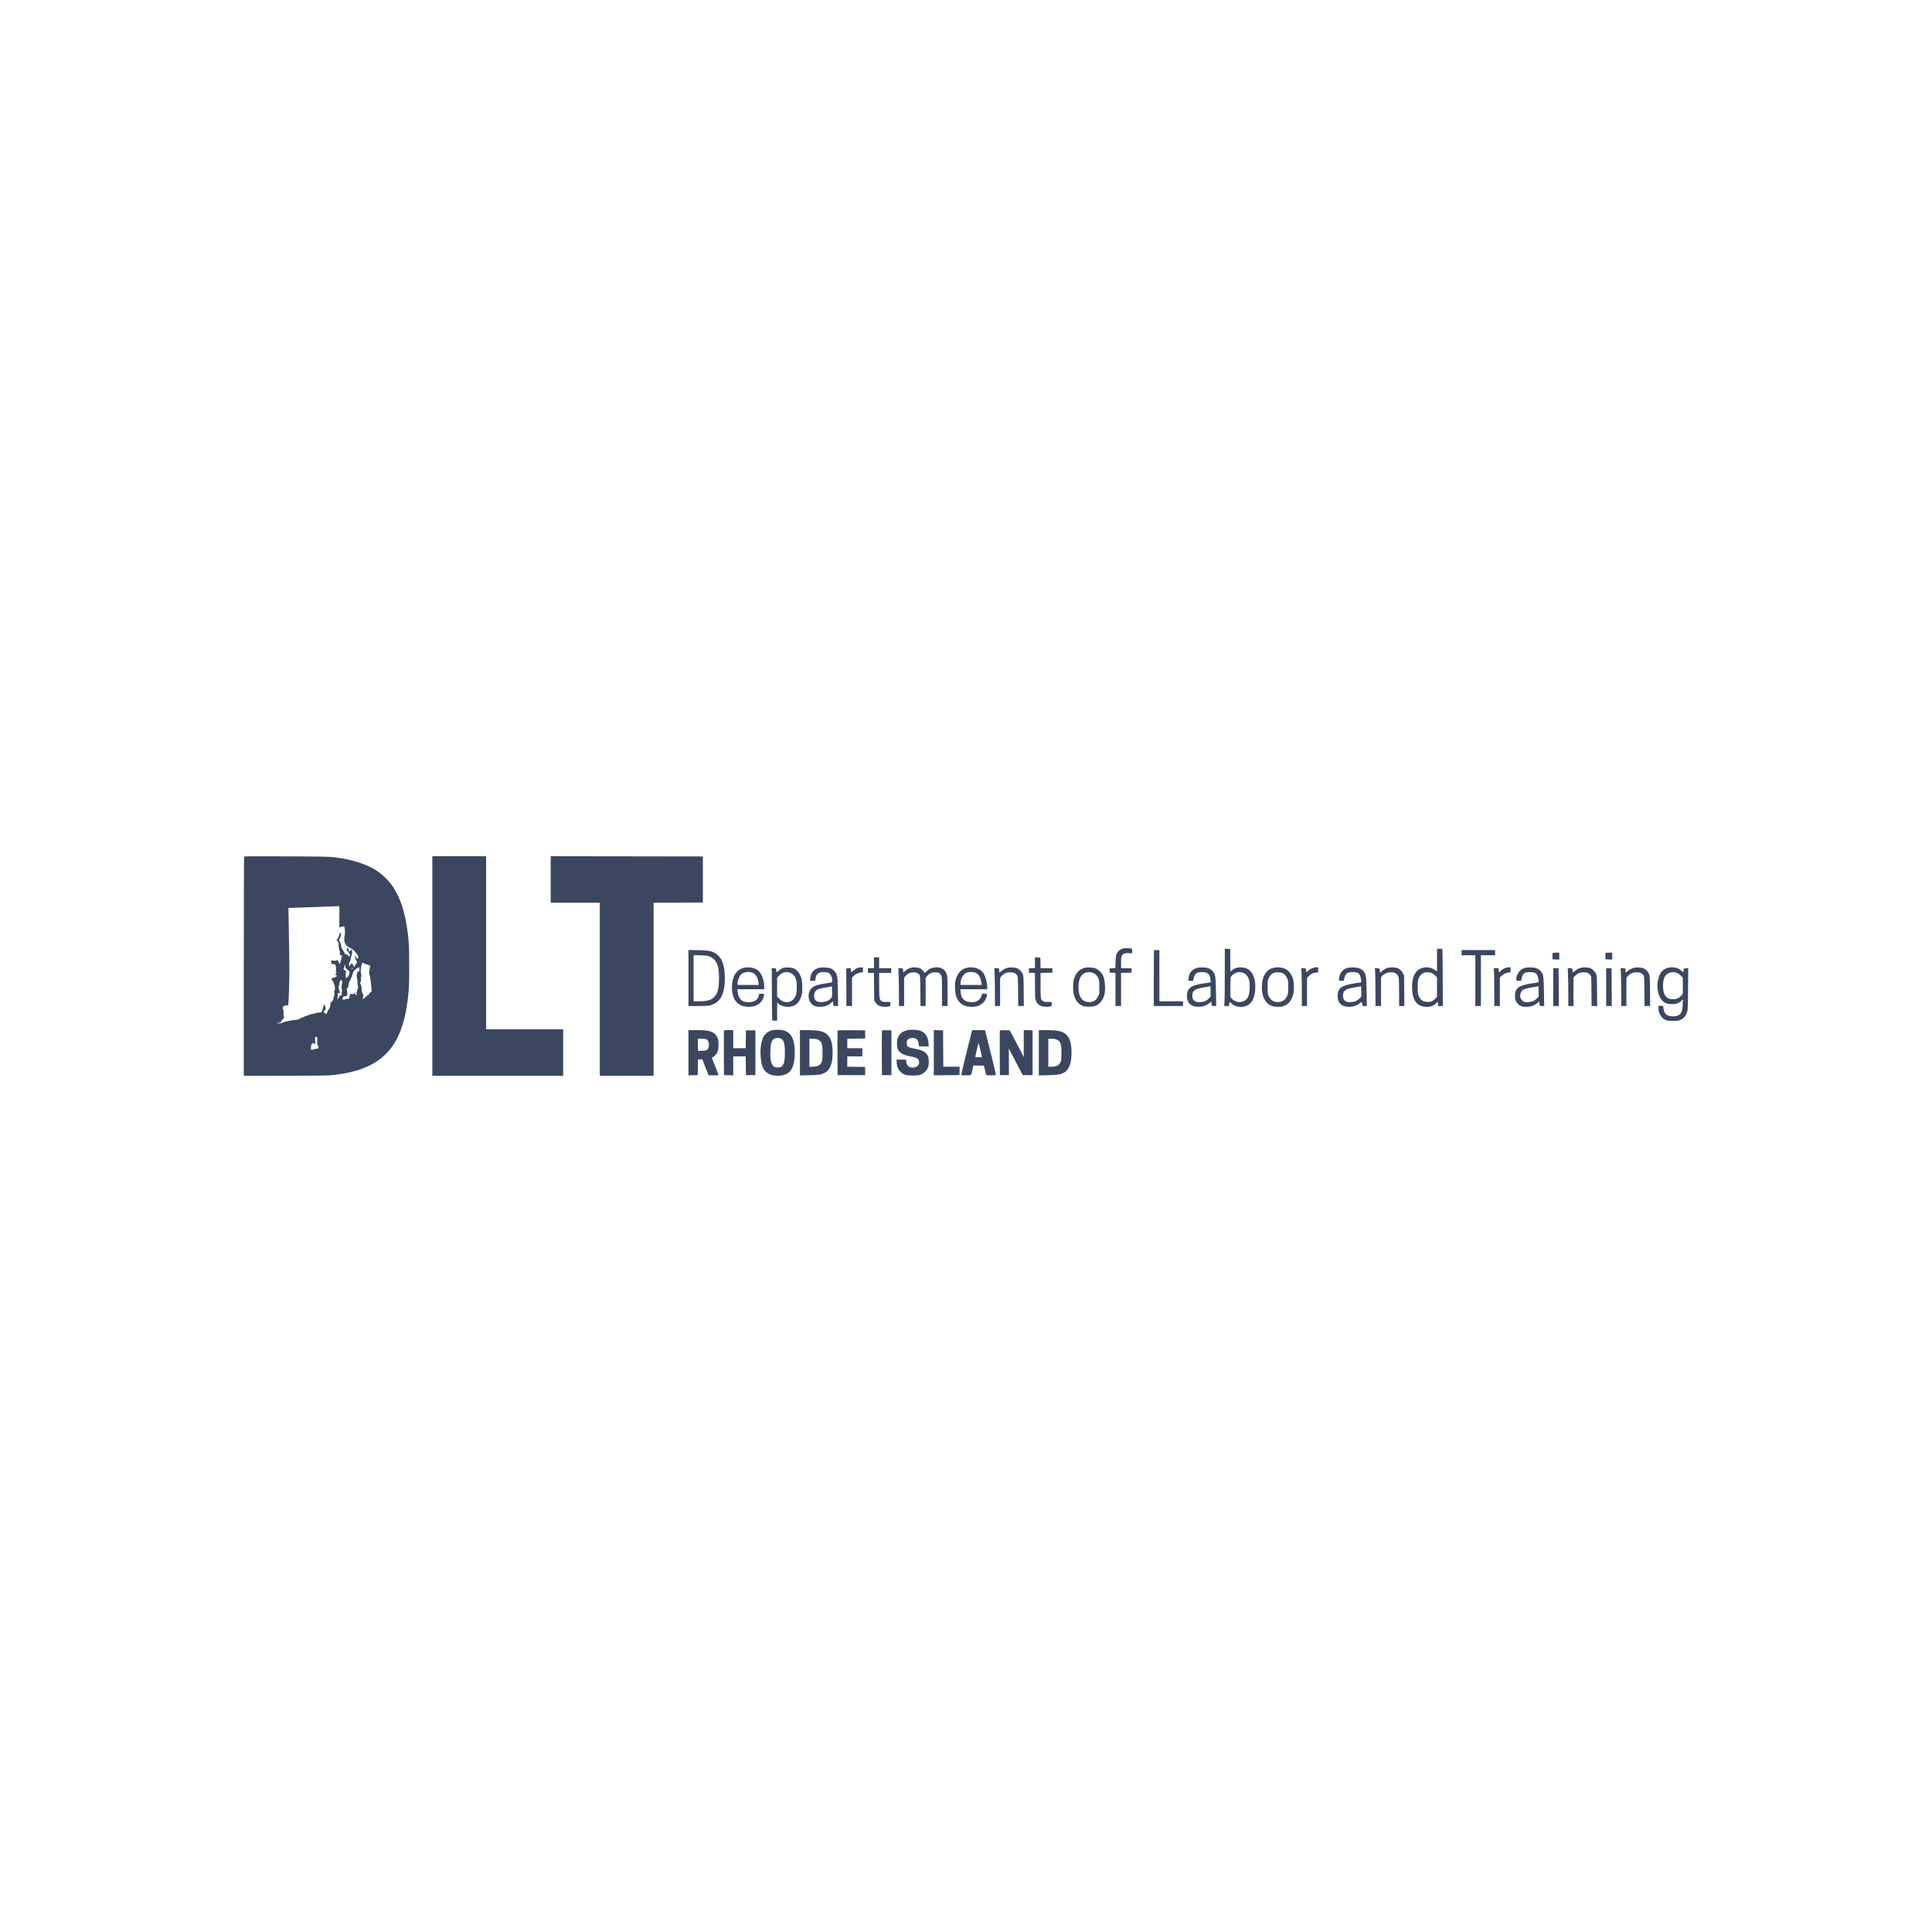 <svg width="176" height="176" viewBox="0 0 176 176" fill="none" xmlns="http://www.w3.org/2000/svg">
<rect width="176" height="176" fill="white"/>
<path fill-rule="evenodd" clip-rule="evenodd" d="M22.237 78.024C22.221 78.04 22.209 82.54 22.209 88.026V97.999L25.885 97.999C27.996 97.998 29.761 97.981 30.032 97.959C32.329 97.767 33.972 97.155 35.089 96.075C36.328 94.876 36.987 93.075 37.233 90.215C37.294 89.498 37.294 86.543 37.233 85.823C37.04 83.555 36.587 81.969 35.786 80.766C35.48 80.305 34.955 79.767 34.49 79.437C33.534 78.757 32.133 78.291 30.443 78.093C29.955 78.036 29.336 78.024 26.07 78.011C23.978 78.002 22.253 78.008 22.237 78.024ZM39.384 88V97.999H45.344H51.305V95.882V93.764H47.795H44.286V85.882V78H41.835H39.384V88ZM50.168 80.118V82.235H52.403H54.638V90.117V97.999H57.089H59.54V90.118V82.236L61.785 82.226L64.03 82.216V80.118V78.02L57.099 78.01L50.168 78V80.118ZM30.914 83.514V84.48L31.002 84.455C31.051 84.442 31.154 84.421 31.232 84.407L31.372 84.384L31.403 84.633C31.443 84.955 31.442 84.99 31.386 85.294C31.332 85.591 31.353 85.781 31.467 85.998C31.532 86.123 31.619 86.195 31.9 86.356C32.195 86.525 32.284 86.6 32.444 86.818C32.634 87.075 32.662 87.149 32.615 87.271C32.578 87.37 32.496 87.343 32.443 87.215C32.416 87.151 32.379 87.098 32.36 87.098C32.294 87.098 32.327 87.276 32.423 87.431C32.545 87.63 32.546 87.713 32.424 87.827C32.37 87.877 32.326 87.953 32.326 87.995C32.326 88.134 32.263 88.118 32.194 87.962C32.115 87.784 32.016 87.731 31.944 87.829C31.917 87.866 31.894 87.922 31.894 87.951C31.894 87.982 31.872 87.999 31.845 87.99C31.763 87.963 31.764 87.761 31.847 87.649C31.89 87.591 31.933 87.466 31.944 87.37C31.954 87.274 31.993 87.116 32.03 87.019C32.094 86.852 32.095 86.579 32.031 86.516C32.017 86.502 31.973 86.53 31.934 86.578C31.894 86.627 31.845 86.666 31.824 86.666C31.769 86.666 31.732 86.551 31.759 86.465C31.788 86.374 31.667 86.316 31.616 86.396C31.552 86.498 31.58 86.582 31.737 86.764C31.824 86.864 31.894 86.951 31.894 86.958C31.894 86.965 31.869 87.031 31.837 87.103C31.805 87.177 31.779 87.205 31.778 87.166C31.776 87.067 31.635 86.941 31.526 86.941C31.459 86.941 31.425 86.913 31.408 86.846C31.395 86.794 31.345 86.701 31.296 86.64C31.158 86.466 31.069 86.286 31.091 86.227C31.118 86.157 31.01 85.849 30.926 85.756C30.865 85.689 30.868 85.669 30.969 85.459C31.04 85.311 31.073 85.186 31.064 85.097C31.048 84.929 30.987 84.92 30.939 85.078C30.839 85.402 30.781 85.529 30.732 85.529C30.647 85.529 30.67 85.67 30.777 85.796C30.851 85.884 30.869 85.941 30.852 86.027C30.826 86.153 30.897 86.602 30.945 86.618C30.961 86.623 30.968 86.699 30.96 86.785C30.942 86.977 31.001 87.058 31.164 87.061C31.277 87.063 31.279 87.066 31.198 87.099C31.128 87.127 31.11 87.165 31.11 87.285C31.11 87.368 31.084 87.47 31.052 87.512C31.021 87.554 30.994 87.636 30.994 87.696C30.993 87.755 30.977 87.804 30.958 87.804C30.896 87.804 30.834 87.697 30.858 87.632C30.874 87.591 30.857 87.559 30.81 87.542C30.77 87.527 30.724 87.496 30.708 87.473C30.688 87.445 30.667 87.449 30.643 87.486C30.616 87.528 30.555 87.535 30.388 87.515L30.169 87.489L30.169 87.617C30.17 87.801 30.217 87.855 30.35 87.828C30.525 87.792 30.584 87.867 30.611 88.16C30.626 88.313 30.619 88.435 30.596 88.458C30.571 88.484 30.579 88.514 30.619 88.548C30.675 88.594 30.672 88.609 30.593 88.693L30.505 88.787L30.592 88.81C30.642 88.823 30.679 88.863 30.679 88.904C30.679 88.957 30.62 88.994 30.453 89.046C30.329 89.084 30.216 89.132 30.201 89.153C30.186 89.174 30.225 89.255 30.286 89.332C30.46 89.552 30.589 90.149 30.477 90.218C30.448 90.237 30.441 90.328 30.456 90.492C30.474 90.686 30.467 90.742 30.422 90.759C30.384 90.774 30.367 90.833 30.372 90.944C30.377 91.086 30.36 91.121 30.234 91.229C30.104 91.34 30.09 91.37 30.097 91.529C30.103 91.677 30.078 91.746 29.941 91.956C29.851 92.095 29.777 92.251 29.777 92.303C29.777 92.406 29.777 92.406 29.591 92.293C29.436 92.198 29.433 92.164 29.567 92.057C29.664 91.979 29.668 91.962 29.642 91.749C29.6 91.417 29.511 91.46 29.408 91.862C29.364 92.035 29.31 92.189 29.288 92.205C29.265 92.221 29.177 92.234 29.09 92.235C29.004 92.235 28.822 92.271 28.685 92.314C28.548 92.356 28.401 92.391 28.358 92.391C28.258 92.391 27.308 92.77 27.229 92.841C27.195 92.872 27.025 92.906 26.836 92.922C26.441 92.954 25.901 93.071 25.726 93.163C25.596 93.23 25.215 93.267 25.251 93.209C25.263 93.191 25.316 93.176 25.37 93.176C25.498 93.176 25.62 93.109 25.62 93.04C25.62 93.009 25.682 92.926 25.759 92.854C25.89 92.731 25.895 92.717 25.852 92.594C25.827 92.522 25.817 92.387 25.83 92.293C25.845 92.18 25.833 92.073 25.794 91.979C25.761 91.901 25.744 91.807 25.756 91.77C25.79 91.66 25.998 91.559 26.13 91.588C26.228 91.609 26.247 91.6 26.263 91.522C26.274 91.472 26.304 90.855 26.33 90.151C26.376 88.916 26.371 87.924 26.3 84.108L26.274 82.706L26.624 82.703C26.816 82.701 27.749 82.668 28.698 82.629C29.647 82.591 30.534 82.557 30.669 82.554L30.914 82.549V83.514ZM102.373 86.391C102.161 86.436 102.013 86.515 101.882 86.653C101.689 86.856 101.644 87.03 101.624 87.635L101.606 88.192L101.346 88.204L101.086 88.215V88.411V88.607L101.351 88.619L101.616 88.631V90.139V91.647H101.87H102.125V90.138V88.629L102.606 88.618L103.086 88.607V88.411V88.215L102.606 88.204L102.125 88.193V87.7C102.125 87.126 102.171 86.984 102.388 86.881C102.491 86.832 102.604 86.819 102.836 86.829L103.145 86.843V86.641C103.145 86.497 103.128 86.433 103.086 86.417C102.971 86.373 102.535 86.357 102.373 86.391ZM111.576 88.678C111.576 89.916 111.564 91.09 111.55 91.287L111.525 91.647H111.746H111.968L111.971 91.519C111.972 91.449 111.986 91.36 112.001 91.322C112.025 91.262 112.049 91.274 112.183 91.41C112.385 91.618 112.673 91.725 113.028 91.725C113.839 91.725 114.291 91.174 114.348 90.117C114.386 89.395 114.249 88.852 113.941 88.509C113.718 88.261 113.495 88.156 113.134 88.129C112.765 88.101 112.476 88.181 112.252 88.373L112.087 88.514L112.076 87.483L112.066 86.451L111.821 86.439L111.576 86.427V88.678ZM130.908 87.47V88.509L130.729 88.372C130.253 88.009 129.494 88.044 129.091 88.447C128.778 88.76 128.635 89.223 128.635 89.921C128.635 91.062 129.047 91.67 129.851 91.717C130.268 91.741 130.546 91.656 130.789 91.428L130.976 91.253L131.002 91.45L131.028 91.647H131.233L131.437 91.647L131.427 89.088C131.421 87.68 131.408 86.507 131.399 86.48C131.387 86.448 131.298 86.431 131.144 86.431H130.908V87.47ZM62.716 89.093V91.647L63.588 91.646C64.209 91.646 64.52 91.63 64.667 91.591C65.519 91.364 65.918 90.778 66.012 89.615C66.088 88.679 65.952 87.784 65.665 87.333C65.529 87.12 65.285 86.894 65.072 86.785C64.744 86.618 64.498 86.581 63.588 86.559L62.716 86.539V89.093ZM105.132 86.575C105.117 86.589 105.106 87.736 105.106 89.124V91.647H106.439H107.772V91.431V91.215H106.694H105.615V88.882V86.549H105.387C105.261 86.549 105.146 86.561 105.132 86.575ZM133.143 86.784V87.019H133.77H134.398V89.333V91.647H134.653H134.908V89.333V87.019H135.555H136.202V86.784V86.549H134.672H133.143V86.784ZM141.433 86.837C141.422 86.866 141.418 87.003 141.425 87.141L141.437 87.392L141.741 87.403L142.044 87.415V87.099V86.784H141.749C141.537 86.784 141.448 86.799 141.433 86.837ZM146.257 86.837C146.245 86.866 146.242 87.003 146.248 87.141L146.26 87.392L146.564 87.403L146.868 87.415V87.099V86.784H146.572C146.36 86.784 146.271 86.799 146.257 86.837ZM64.626 87.126C64.921 87.243 65.117 87.414 65.26 87.683C65.435 88.012 65.5 88.4 65.5 89.122C65.5 90.044 65.374 90.519 65.045 90.839C64.751 91.125 64.417 91.215 63.647 91.215L63.187 91.215V89.112V87.01L63.804 87.028C64.304 87.043 64.461 87.061 64.626 87.126ZM79.617 87.706V88.196H79.342H79.068V88.411V88.627H79.341H79.614L79.625 89.875L79.636 91.123L79.754 91.314C79.921 91.584 80.16 91.701 80.576 91.718C80.75 91.725 80.94 91.713 80.999 91.69C81.096 91.653 81.107 91.629 81.107 91.461V91.274L80.757 91.274C80.463 91.274 80.389 91.261 80.296 91.192C80.109 91.053 80.092 90.936 80.09 89.735L80.087 88.627H80.636H81.185V88.411V88.196H80.636H80.087V87.706V87.215H79.852H79.617V87.706ZM94.283 87.704V88.196H94.008H93.734V88.411V88.627H94.008H94.283V89.757C94.283 90.656 94.295 90.928 94.342 91.088C94.462 91.49 94.739 91.688 95.224 91.716C95.385 91.725 95.58 91.717 95.655 91.697C95.786 91.663 95.793 91.653 95.804 91.468L95.815 91.274L95.464 91.274C95.168 91.274 95.094 91.261 95.001 91.192C94.799 91.041 94.794 91.007 94.793 89.775L94.792 88.629L95.332 88.618L95.871 88.607V88.411V88.215L95.333 88.204L94.795 88.194L94.784 87.714L94.773 87.235L94.528 87.223L94.283 87.212V87.704ZM33.188 87.776C33.264 87.81 33.405 87.859 33.502 87.884C33.599 87.909 33.688 87.945 33.7 87.964C33.72 87.996 33.702 88.169 33.635 88.566C33.617 88.672 33.629 88.757 33.672 88.84C33.709 88.912 33.758 89.203 33.794 89.568C33.874 90.362 33.875 90.339 33.747 90.4C33.688 90.428 33.634 90.489 33.627 90.535C33.62 90.585 33.568 90.639 33.497 90.668C33.432 90.695 33.351 90.758 33.319 90.808C33.263 90.893 33.032 91.04 33.032 90.991C33.032 90.979 33.051 90.902 33.076 90.82C33.115 90.691 33.11 90.651 33.036 90.51C32.99 90.421 32.952 90.301 32.951 90.243C32.949 89.951 32.902 89.679 32.851 89.659C32.78 89.632 32.78 89.491 32.852 89.435C32.893 89.403 32.9 89.35 32.879 89.235C32.861 89.135 32.869 89.033 32.9 88.956C32.928 88.888 32.94 88.823 32.927 88.81C32.871 88.754 32.846 88.435 32.879 88.198C32.92 87.904 32.986 87.678 33.025 87.7C33.039 87.708 33.113 87.743 33.188 87.776ZM31.463 88.035C31.463 88.162 31.485 88.206 31.59 88.289C31.852 88.494 31.864 88.511 31.84 88.634C31.781 88.931 31.579 89.176 31.496 89.053C31.476 89.023 31.471 88.929 31.485 88.843C31.54 88.506 31.529 88.412 31.433 88.399C31.311 88.381 31.249 88.258 31.326 88.182C31.358 88.149 31.384 88.069 31.384 88.002C31.384 87.936 31.402 87.882 31.424 87.882C31.445 87.882 31.463 87.951 31.463 88.035ZM32.737 88.417C32.727 88.464 32.677 88.511 32.624 88.525C32.542 88.545 32.526 88.578 32.502 88.78C32.486 88.924 32.492 89.042 32.518 89.091C32.542 89.135 32.561 89.305 32.561 89.468C32.561 89.632 32.582 89.799 32.608 89.841C32.647 89.903 32.637 89.962 32.549 90.175C32.468 90.371 32.452 90.453 32.482 90.508C32.504 90.549 32.51 90.613 32.495 90.65C32.472 90.711 32.466 90.709 32.439 90.636C32.391 90.507 32.266 90.457 32.189 90.534C32.144 90.579 32.112 90.586 32.083 90.557C32 90.474 31.857 90.581 31.856 90.727C31.855 90.771 31.833 90.854 31.806 90.91C31.767 90.995 31.739 91.01 31.65 90.992C31.59 90.98 31.519 90.988 31.492 91.01C31.465 91.032 31.39 91.057 31.326 91.064C31.228 91.076 31.206 91.063 31.195 90.987C31.18 90.879 31.356 90.692 31.416 90.753C31.441 90.778 31.49 90.768 31.555 90.725C31.66 90.657 31.662 90.625 31.601 90.126C31.588 90.022 31.598 89.999 31.651 90.008C31.706 90.017 31.722 89.976 31.741 89.779C31.754 89.642 31.798 89.483 31.845 89.407C31.942 89.247 32.113 88.814 32.15 88.634C32.177 88.498 32.329 88.331 32.561 88.182L32.698 88.093L32.727 88.213C32.743 88.279 32.747 88.371 32.737 88.417ZM67.732 88.171C67.056 88.353 66.678 88.988 66.678 89.941C66.678 91.13 67.265 91.77 68.305 91.716C68.709 91.695 68.987 91.593 69.235 91.375C69.409 91.222 69.575 90.898 69.588 90.685L69.598 90.529H69.384H69.17L69.12 90.7C69.001 91.114 68.722 91.294 68.203 91.293C67.701 91.291 67.476 91.162 67.306 90.777C67.261 90.677 67.214 90.487 67.2 90.356L67.175 90.117H68.396H69.618L69.617 89.872C69.615 89.298 69.396 88.71 69.081 88.433C68.767 88.156 68.197 88.046 67.732 88.171ZM71.337 88.176C71.236 88.209 71.068 88.314 70.956 88.414C70.739 88.609 70.74 88.609 70.707 88.313C70.697 88.225 70.676 88.214 70.5 88.204L70.304 88.192L70.316 90.537C70.322 91.827 70.335 92.904 70.344 92.931C70.354 92.962 70.438 92.98 70.577 92.98H70.794V92.131C70.794 91.29 70.794 91.284 70.869 91.378C71.013 91.561 71.331 91.698 71.658 91.717C72.381 91.759 72.841 91.394 73.034 90.627C73.115 90.304 73.104 89.452 73.014 89.158C72.866 88.667 72.628 88.356 72.295 88.213C72.085 88.123 71.564 88.103 71.337 88.176ZM74.626 88.157C74.13 88.283 73.843 88.639 73.806 89.176L73.794 89.353H74.029H74.264L74.289 89.149C74.344 88.702 74.589 88.528 75.123 88.555C75.34 88.566 75.446 88.591 75.527 88.65C75.691 88.769 75.813 89.038 75.813 89.279C75.813 89.515 75.902 89.476 75.068 89.61C74.422 89.714 74.166 89.805 73.943 90.01C73.535 90.387 73.577 91.211 74.021 91.532C74.236 91.688 74.442 91.736 74.813 91.717C75.179 91.698 75.478 91.58 75.725 91.356L75.882 91.214L75.909 91.43L75.936 91.647H76.143H76.35L76.336 90.833C76.307 89.124 76.3 89.016 76.208 88.775C76.11 88.518 75.869 88.279 75.63 88.2C75.435 88.136 74.816 88.11 74.626 88.157ZM78.121 88.178C78.018 88.21 77.855 88.311 77.744 88.41L77.548 88.586L77.522 88.389L77.496 88.192L77.292 88.204C77.126 88.213 77.088 88.228 77.091 88.284C77.093 88.322 77.097 89.094 77.101 89.999L77.107 91.647H77.362H77.617V90.351V89.056L77.79 88.883C77.962 88.711 78.199 88.61 78.499 88.58C78.614 88.569 78.617 88.563 78.617 88.353V88.137L78.46 88.129C78.374 88.124 78.221 88.147 78.121 88.178ZM83.009 88.155C82.784 88.211 82.608 88.305 82.467 88.446C82.389 88.524 82.316 88.588 82.304 88.588C82.293 88.588 82.283 88.539 82.283 88.48C82.282 88.231 82.251 88.196 82.037 88.196H81.84L81.865 88.872C81.879 89.244 81.891 90.021 81.891 90.597L81.891 91.647H82.126H82.362V90.353V89.059L82.506 88.899C82.712 88.671 82.919 88.575 83.205 88.574C83.474 88.574 83.659 88.653 83.763 88.812C83.825 88.907 83.834 89.058 83.844 90.282L83.856 91.647H84.089H84.323V90.359V89.073L84.464 88.907C84.669 88.668 84.873 88.574 85.194 88.573C85.498 88.572 85.63 88.642 85.744 88.865C85.805 88.985 85.812 89.141 85.812 90.323L85.813 91.647H86.067H86.322V90.377C86.322 89.679 86.304 89.013 86.282 88.897C86.165 88.273 85.623 87.987 84.92 88.177C84.707 88.235 84.623 88.284 84.452 88.449C84.338 88.56 84.244 88.639 84.244 88.625C84.244 88.611 84.172 88.517 84.085 88.418C83.965 88.282 83.874 88.221 83.725 88.177C83.514 88.114 83.208 88.105 83.009 88.155ZM87.946 88.198C87.502 88.338 87.181 88.737 87.044 89.317C86.958 89.686 86.987 90.435 87.1 90.754C87.346 91.443 87.84 91.757 88.614 91.716C88.89 91.702 89.028 91.674 89.194 91.597C89.586 91.418 89.869 91.052 89.898 90.686L89.91 90.529L89.686 90.517C89.468 90.506 89.461 90.509 89.44 90.615C89.389 90.869 89.241 91.075 89.029 91.186C88.853 91.278 88.777 91.293 88.504 91.293C87.883 91.291 87.57 90.999 87.51 90.362L87.487 90.117H88.709H89.93V89.963C89.93 89.471 89.792 88.96 89.575 88.643C89.26 88.186 88.573 87.999 87.946 88.198ZM91.77 88.169C91.561 88.228 91.275 88.388 91.169 88.505C91.064 88.621 91.028 88.608 91.028 88.454C91.028 88.224 91.001 88.196 90.782 88.196H90.584L90.61 88.813C90.624 89.153 90.636 89.929 90.636 90.539L90.636 91.647H90.871H91.106V90.361V89.076L91.228 88.929C91.416 88.701 91.697 88.576 92.029 88.573C92.336 88.57 92.507 88.642 92.651 88.836C92.731 88.942 92.734 88.994 92.745 90.296L92.756 91.647H93.012H93.268L93.256 90.264C93.245 89.034 93.236 88.865 93.173 88.725C93.083 88.526 92.895 88.329 92.695 88.225C92.501 88.124 92.029 88.096 91.77 88.169ZM98.821 88.158C98.31 88.286 97.958 88.68 97.808 89.294C97.734 89.598 97.743 90.312 97.826 90.626C97.948 91.088 98.198 91.423 98.55 91.596C98.753 91.695 98.811 91.705 99.204 91.705C99.729 91.705 99.946 91.625 100.225 91.327C100.57 90.959 100.698 90.505 100.664 89.773C100.639 89.247 100.545 88.916 100.345 88.655C100.187 88.448 99.93 88.251 99.742 88.194C99.544 88.133 99.002 88.112 98.821 88.158ZM109.033 88.176C108.578 88.304 108.291 88.669 108.271 89.145L108.262 89.353H108.475H108.687L108.74 89.12C108.844 88.665 109.05 88.527 109.588 88.555C110.044 88.578 110.227 88.764 110.271 89.253L110.292 89.484L110.159 89.507C110.086 89.519 109.803 89.565 109.529 89.608C108.498 89.769 108.17 90.01 108.132 90.639C108.092 91.302 108.419 91.678 109.072 91.717C109.468 91.74 109.842 91.631 110.12 91.411C110.229 91.325 110.328 91.254 110.339 91.254C110.351 91.254 110.36 91.303 110.361 91.362C110.362 91.609 110.393 91.647 110.601 91.647H110.794L110.77 90.362C110.743 88.956 110.721 88.798 110.515 88.513C110.336 88.266 110.055 88.149 109.599 88.131C109.362 88.122 109.172 88.137 109.033 88.176ZM115.905 88.198C115.297 88.39 114.95 89.024 114.949 89.944C114.947 90.764 115.255 91.373 115.791 91.612C116.057 91.731 116.577 91.759 116.881 91.67C117.308 91.546 117.62 91.207 117.781 90.691C117.898 90.318 117.904 89.558 117.793 89.183C117.696 88.854 117.468 88.508 117.249 88.357C116.904 88.12 116.355 88.055 115.905 88.198ZM119.61 88.171C119.41 88.243 119.198 88.38 119.106 88.497C119.019 88.608 118.998 88.584 118.979 88.353C118.967 88.216 118.967 88.215 118.755 88.203L118.543 88.191L118.569 88.729C118.583 89.025 118.595 89.802 118.595 90.457V91.647H118.83H119.065V90.372V89.098L119.21 88.938C119.393 88.736 119.589 88.635 119.866 88.603L120.085 88.577V88.347V88.117L119.918 88.119C119.827 88.12 119.688 88.144 119.61 88.171ZM122.754 88.177C122.38 88.282 122.138 88.527 122.027 88.911C121.991 89.035 121.968 89.185 121.974 89.244C121.986 89.347 121.997 89.353 122.197 89.353H122.408L122.474 89.088C122.586 88.647 122.773 88.527 123.313 88.555C123.652 88.572 123.787 88.643 123.898 88.868C123.965 89.002 124.04 89.49 123.994 89.49C123.981 89.49 123.697 89.534 123.362 89.588C122.208 89.774 121.896 89.992 121.857 90.639C121.816 91.302 122.144 91.678 122.797 91.717C123.193 91.74 123.567 91.631 123.847 91.41C124.059 91.242 124.06 91.242 124.103 91.499C124.127 91.646 124.128 91.647 124.322 91.647H124.517L124.494 90.362C124.468 88.956 124.446 88.798 124.24 88.513C124.061 88.266 123.779 88.149 123.323 88.131C123.085 88.122 122.897 88.137 122.754 88.177ZM126.466 88.16C126.25 88.211 126.027 88.335 125.872 88.49L125.735 88.626L125.711 88.48C125.698 88.399 125.684 88.306 125.68 88.274C125.674 88.232 125.613 88.212 125.461 88.203L125.249 88.191L125.275 88.611C125.289 88.842 125.3 89.62 125.3 90.339V91.647H125.555H125.81V90.346V89.046L125.908 88.918C126.061 88.717 126.398 88.572 126.711 88.572C127.105 88.572 127.341 88.741 127.42 89.081C127.439 89.166 127.456 89.777 127.456 90.441L127.457 91.647H127.694H127.931L127.92 90.245L127.908 88.843L127.794 88.637C127.66 88.395 127.48 88.246 127.231 88.171C127.033 88.112 126.693 88.106 126.466 88.16ZM137.086 88.197C136.98 88.238 136.818 88.346 136.726 88.436L136.559 88.6L136.532 88.398L136.505 88.196H136.289H136.073L136.098 88.496C136.112 88.661 136.123 89.437 136.123 90.221V91.647H136.378H136.633V90.346V89.045L136.808 88.877C136.986 88.707 137.272 88.588 137.503 88.588C137.612 88.588 137.613 88.585 137.613 88.353V88.117L137.447 88.119C137.355 88.12 137.193 88.155 137.086 88.197ZM139.045 88.141C138.703 88.229 138.586 88.291 138.423 88.472C138.243 88.673 138.1 89.052 138.129 89.257C138.142 89.345 138.16 89.353 138.357 89.353H138.571L138.617 89.123C138.706 88.676 138.902 88.539 139.424 88.556C139.809 88.57 139.928 88.629 140.051 88.867C140.12 88.999 140.198 89.49 140.15 89.49C140.137 89.49 139.853 89.534 139.518 89.588C138.364 89.774 138.052 89.992 138.013 90.639C137.99 91.017 138.061 91.235 138.278 91.451C138.385 91.558 138.521 91.648 138.618 91.677C138.852 91.747 139.258 91.736 139.525 91.652C139.771 91.576 140.113 91.365 140.151 91.267C140.183 91.184 140.239 91.28 140.24 91.418C140.241 91.615 140.274 91.647 140.48 91.647H140.672L140.649 90.362C140.624 88.963 140.602 88.797 140.401 88.521C140.22 88.271 139.93 88.148 139.484 88.133C139.285 88.127 139.088 88.13 139.045 88.141ZM143.973 88.176C143.769 88.233 143.483 88.402 143.38 88.526C143.304 88.618 143.26 88.601 143.259 88.48C143.258 88.231 143.228 88.196 143.014 88.196H142.816L142.842 88.849C142.856 89.208 142.868 89.985 142.868 90.574V91.647H143.103H143.338V90.354V89.061L143.462 88.92C143.659 88.696 143.934 88.576 144.261 88.573C144.568 88.57 144.739 88.642 144.883 88.836C144.963 88.942 144.966 88.994 144.977 90.296L144.988 91.647H145.244H145.5L145.487 90.264C145.475 89.055 145.465 88.864 145.406 88.736C145.31 88.529 145.117 88.322 144.93 88.226C144.722 88.119 144.263 88.095 143.973 88.176ZM148.826 88.169C148.616 88.228 148.331 88.388 148.224 88.505C148.119 88.621 148.083 88.608 148.083 88.454C148.083 88.224 148.056 88.196 147.838 88.196H147.64L147.665 88.813C147.679 89.153 147.691 89.929 147.691 90.539L147.691 91.647H147.926H148.162V90.361V89.076L148.283 88.929C148.471 88.701 148.752 88.576 149.084 88.573C149.391 88.57 149.562 88.642 149.707 88.836C149.786 88.942 149.789 88.994 149.8 90.296L149.812 91.647H150.067H150.323L150.311 90.264C150.3 89.034 150.291 88.865 150.228 88.725C150.138 88.526 149.951 88.329 149.75 88.225C149.556 88.124 149.084 88.096 148.826 88.169ZM151.918 88.172C151.704 88.23 151.465 88.385 151.35 88.54C150.826 89.249 150.873 90.591 151.442 91.16C151.672 91.389 151.887 91.467 152.299 91.469C152.727 91.47 152.901 91.414 153.135 91.2L153.311 91.039L153.287 91.515C153.255 92.167 153.167 92.367 152.848 92.514C152.74 92.563 152.599 92.586 152.397 92.586C151.82 92.586 151.58 92.354 151.525 91.745C151.515 91.629 151.51 91.627 151.299 91.627H151.083L151.086 91.882C151.09 92.333 151.343 92.739 151.73 92.917C151.879 92.986 151.984 92.999 152.397 92.999C152.83 92.999 152.911 92.988 153.094 92.906C153.383 92.775 153.594 92.524 153.69 92.199C153.758 91.963 153.766 91.777 153.778 90.066L153.791 88.192L153.594 88.204C153.416 88.214 153.396 88.225 153.386 88.313C153.352 88.612 153.352 88.612 153.145 88.418C152.847 88.139 152.385 88.047 151.918 88.172ZM32.13 88.189C32.13 88.24 32.083 88.274 32.045 88.251C32.005 88.226 32.039 88.156 32.093 88.156C32.113 88.156 32.13 88.171 32.13 88.189ZM141.495 89.919V91.647H141.751H142.006L141.996 89.931L141.986 88.215L141.741 88.204L141.495 88.192V89.919ZM146.319 89.919V91.647H146.574H146.829L146.819 89.931L146.809 88.215L146.564 88.204L146.319 88.192V89.919ZM68.587 88.631C68.871 88.769 69.041 89.065 69.094 89.515L69.118 89.725H68.152H67.186V89.591C67.186 89.397 67.32 88.998 67.436 88.847C67.659 88.553 68.212 88.45 68.587 88.631ZM71.895 88.592C72.161 88.649 72.4 88.879 72.504 89.18C72.609 89.482 72.61 90.359 72.505 90.66C72.412 90.927 72.163 91.192 71.951 91.25C71.578 91.353 71.277 91.272 71 90.995L70.794 90.789V89.931V89.073L70.935 88.908C71.082 88.735 71.242 88.634 71.441 88.585C71.614 88.543 71.671 88.544 71.895 88.592ZM88.903 88.633C89.173 88.764 89.333 89.054 89.403 89.539L89.429 89.725H88.464H87.499V89.575C87.499 89.188 87.738 88.754 88.021 88.625C88.255 88.518 88.674 88.522 88.903 88.633ZM99.453 88.59C99.705 88.644 99.93 88.838 100.051 89.106C100.137 89.296 100.145 89.364 100.145 89.922V90.531L100.015 90.794C99.861 91.107 99.665 91.247 99.333 91.281C98.637 91.352 98.243 90.859 98.243 89.915C98.243 89.165 98.514 88.677 98.98 88.586C99.195 88.544 99.24 88.545 99.453 88.59ZM113.152 88.593C113.408 88.647 113.648 88.874 113.751 89.161C113.901 89.579 113.869 90.479 113.692 90.826C113.411 91.375 112.635 91.446 112.209 90.961L112.085 90.82V89.933C112.085 89.049 112.086 89.046 112.183 88.919C112.336 88.718 112.62 88.568 112.878 88.553C112.914 88.55 113.038 88.568 113.152 88.593ZM116.869 88.666C117.052 88.76 117.12 88.84 117.25 89.118C117.353 89.339 117.359 89.383 117.359 89.901C117.36 90.339 117.345 90.494 117.286 90.663C117.188 90.945 116.947 91.186 116.703 91.248C116.184 91.378 115.778 91.194 115.57 90.734C115.485 90.547 115.477 90.477 115.477 89.921C115.477 89.37 115.486 89.295 115.568 89.118C115.708 88.814 115.884 88.661 116.183 88.584C116.35 88.541 116.707 88.584 116.869 88.666ZM130.475 88.665C130.554 88.706 130.684 88.806 130.763 88.888L130.908 89.037V89.913V90.789L130.804 90.926C130.746 91.001 130.618 91.11 130.519 91.168C130.369 91.256 130.293 91.274 130.065 91.273C129.727 91.272 129.532 91.185 129.373 90.966C129.182 90.702 129.134 90.46 129.149 89.83C129.162 89.312 129.171 89.258 129.275 89.047C129.393 88.805 129.582 88.645 129.819 88.585C129.997 88.54 130.303 88.578 130.475 88.665ZM152.709 88.611C152.864 88.657 152.967 88.723 153.108 88.868L153.299 89.064V89.799V90.534L153.161 90.695C152.968 90.92 152.726 91.029 152.416 91.029C151.789 91.029 151.495 90.634 151.495 89.79C151.495 88.99 151.795 88.588 152.419 88.553C152.464 88.551 152.594 88.576 152.709 88.611ZM31.16 89.409C31.18 89.488 31.177 89.584 31.151 89.657C31.096 89.815 31.099 90.129 31.155 90.186C31.19 90.22 31.189 90.246 31.152 90.291C31.119 90.33 31.112 90.403 31.129 90.508C31.155 90.659 31.151 90.666 31.055 90.666C30.97 90.666 30.938 90.699 30.867 90.862C30.782 91.056 30.686 91.14 30.742 90.97C30.758 90.921 30.768 90.789 30.763 90.676C30.756 90.48 30.761 90.47 30.855 90.47C30.933 90.47 30.953 90.451 30.953 90.373C30.953 90.32 30.923 90.214 30.887 90.137C30.83 90.017 30.827 89.972 30.867 89.821C30.893 89.725 30.914 89.609 30.914 89.566C30.914 89.452 31.028 89.247 31.081 89.264C31.106 89.273 31.141 89.338 31.16 89.409ZM75.721 90.917C75.562 91.125 75.254 91.266 74.912 91.285C74.552 91.306 74.36 91.239 74.246 91.051C74.132 90.865 74.137 90.525 74.255 90.35C74.399 90.136 74.566 90.067 75.205 89.958L75.794 89.858L75.805 90.326C75.815 90.767 75.811 90.799 75.721 90.917ZM110.282 90.319V90.795L110.095 90.981C109.882 91.195 109.619 91.294 109.265 91.293C108.845 91.293 108.616 91.089 108.616 90.713C108.616 90.238 108.824 90.09 109.693 89.946C110.006 89.894 110.266 89.85 110.272 89.847C110.277 89.845 110.282 90.057 110.282 90.319ZM124.006 90.32V90.798L123.813 90.985C123.588 91.202 123.337 91.294 122.97 91.293C122.556 91.293 122.341 91.093 122.341 90.708C122.341 90.238 122.552 90.089 123.418 89.945C123.731 89.894 123.991 89.849 123.997 89.847C124.002 89.845 124.006 90.058 124.006 90.32ZM140.162 90.32V90.798L139.969 90.985C139.743 91.202 139.493 91.293 139.122 91.293C138.935 91.293 138.849 91.273 138.747 91.204C138.48 91.026 138.407 90.701 138.564 90.391C138.69 90.144 138.88 90.06 139.574 89.945C139.887 89.894 140.147 89.849 140.152 89.847C140.158 89.845 140.162 90.058 140.162 90.32ZM70.352 93.846C70.025 93.923 69.694 94.169 69.555 94.438C69.329 94.875 69.231 95.612 69.301 96.355C69.383 97.224 69.607 97.638 70.123 97.874C70.44 98.019 71.029 98.043 71.413 97.926C72.105 97.716 72.402 97.108 72.402 95.901C72.402 94.418 71.936 93.794 70.839 93.807C70.652 93.809 70.433 93.827 70.352 93.846ZM82.597 93.859C82.227 93.961 81.973 94.159 81.825 94.462C81.729 94.657 81.715 94.731 81.715 95.038C81.715 95.459 81.768 95.627 81.959 95.824C82.143 96.014 82.417 96.136 82.832 96.213C83.409 96.321 83.573 96.382 83.658 96.521C83.874 96.876 83.61 97.254 83.146 97.254C82.797 97.254 82.606 97.082 82.563 96.728L82.538 96.528H82.107H81.676L81.684 96.76C81.697 97.141 81.8 97.402 82.028 97.63C82.311 97.914 82.519 97.979 83.146 97.979C83.739 97.979 83.957 97.917 84.237 97.664C84.512 97.418 84.613 97.169 84.613 96.744C84.613 96.001 84.254 95.671 83.287 95.524C82.954 95.474 82.698 95.369 82.64 95.26C82.576 95.142 82.588 94.853 82.661 94.749C82.848 94.481 83.421 94.489 83.599 94.762C83.636 94.818 83.677 94.965 83.691 95.089L83.715 95.313L84.162 95.324L84.609 95.335L84.585 95.049C84.555 94.687 84.509 94.532 84.364 94.304C84.221 94.078 84.022 93.943 83.716 93.864C83.439 93.792 82.849 93.789 82.597 93.859ZM62.716 95.902V97.963L63.138 97.951L63.559 97.94L63.57 97.225L63.58 96.509L63.785 96.509L63.99 96.51L64.183 97.029C64.29 97.314 64.417 97.641 64.466 97.754L64.555 97.96H65.008C65.257 97.96 65.461 97.947 65.46 97.93C65.46 97.914 65.321 97.558 65.151 97.139L64.841 96.377L64.986 96.272C65.336 96.019 65.461 95.731 65.461 95.176C65.461 94.734 65.381 94.47 65.183 94.255C64.884 93.93 64.515 93.844 63.412 93.843L62.716 93.842V95.902ZM65.949 93.891C65.939 93.918 65.935 94.84 65.941 95.94L65.951 97.94L66.373 97.951L66.794 97.963V97.098V96.234H67.362H67.93L67.94 97.087L67.951 97.94H68.382H68.814V95.901V93.862H68.382H67.951L67.94 94.676L67.93 95.489H67.362H66.794V94.666V93.842H66.381C66.087 93.842 65.963 93.856 65.949 93.891ZM72.872 95.906V97.97L73.725 97.949C74.607 97.926 74.814 97.894 75.132 97.732C75.609 97.488 75.851 96.873 75.851 95.901C75.851 94.557 75.456 93.998 74.422 93.879C74.249 93.859 73.829 93.843 73.49 93.843L72.872 93.842V95.906ZM76.302 93.891C76.291 93.918 76.287 94.84 76.293 95.94L76.303 97.94H77.558H78.813V97.568V97.195L77.999 97.185L77.186 97.174V96.704V96.234H77.872H78.558V95.862V95.489H77.872H77.186V95.059V94.628L77.999 94.618L78.813 94.607V94.234V93.862L77.567 93.852C76.591 93.844 76.317 93.852 76.302 93.891ZM80.341 93.89C80.331 93.918 80.326 94.84 80.332 95.94L80.342 97.94H80.774H81.205V95.901V93.862L80.783 93.851C80.467 93.843 80.356 93.852 80.341 93.89ZM85.067 95.9V97.961L86.234 97.951L87.401 97.94L87.412 97.558L87.423 97.175H86.677H85.931L85.921 95.519L85.911 93.862L85.489 93.851L85.067 93.84V95.9ZM88.522 93.99C88.263 94.969 87.548 97.905 87.563 97.929C87.573 97.946 87.774 97.96 88.009 97.96C88.497 97.96 88.474 97.976 88.554 97.587C88.581 97.458 88.62 97.285 88.641 97.204L88.679 97.055L89.156 97.067L89.634 97.078L89.719 97.459C89.765 97.669 89.814 97.867 89.826 97.9C89.845 97.948 89.93 97.96 90.279 97.96C90.516 97.96 90.718 97.946 90.729 97.929C90.743 97.905 90.028 94.969 89.77 93.99L89.731 93.842H89.146H88.561L88.522 93.99ZM91.086 93.89C91.075 93.918 91.071 94.84 91.077 95.94L91.087 97.94H91.499H91.91L91.905 96.729L91.9 95.517L92.206 96.101C92.374 96.423 92.659 96.968 92.838 97.313L93.165 97.94H93.616H94.067V95.901V93.862L93.665 93.851L93.263 93.84L93.262 95.066L93.261 96.293L92.785 95.372C92.523 94.865 92.236 94.318 92.147 94.156L91.986 93.862L91.546 93.851C91.215 93.843 91.1 93.852 91.086 93.89ZM94.636 95.906V97.97L95.488 97.949C96.371 97.926 96.578 97.894 96.895 97.732C97.374 97.487 97.615 96.874 97.615 95.901C97.615 94.577 97.226 94.011 96.227 93.881C96.074 93.861 95.654 93.844 95.292 93.844L94.636 93.842V95.906ZM28.854 94.484C28.917 94.53 28.923 94.572 28.901 94.805C28.88 95.031 28.889 95.098 28.959 95.239C29.063 95.445 29.037 95.528 28.866 95.53C28.796 95.531 28.667 95.557 28.581 95.588C28.337 95.676 28.326 95.67 28.326 95.438C28.326 95.282 28.349 95.199 28.417 95.106C28.501 94.993 28.514 94.988 28.571 95.045C28.652 95.127 28.777 95.084 28.736 94.989C28.689 94.882 28.692 94.431 28.74 94.431C28.763 94.431 28.814 94.454 28.854 94.484ZM71.129 94.61C71.407 94.743 71.5 95.064 71.5 95.901C71.5 96.747 71.408 97.059 71.119 97.196C70.943 97.28 70.635 97.257 70.487 97.149C70.245 96.972 70.145 96.503 70.178 95.705C70.209 94.974 70.309 94.707 70.598 94.592C70.747 94.533 70.983 94.541 71.129 94.61ZM64.356 94.682C64.508 94.761 64.577 94.915 64.577 95.176C64.577 95.606 64.434 95.725 63.914 95.725H63.579V95.176V94.627H63.914C64.126 94.627 64.288 94.647 64.356 94.682ZM74.503 94.701C74.854 94.861 74.931 95.075 74.931 95.901C74.931 96.318 74.914 96.577 74.88 96.673C74.754 97.029 74.511 97.173 74.039 97.175L73.735 97.175V95.901V94.627L74.039 94.627C74.249 94.628 74.392 94.651 74.503 94.701ZM96.266 94.701C96.618 94.861 96.694 95.075 96.694 95.901C96.694 96.318 96.677 96.577 96.643 96.673C96.517 97.029 96.275 97.173 95.802 97.175L95.498 97.175V95.901V94.627L95.802 94.627C96.013 94.628 96.155 94.651 96.266 94.701ZM89.301 95.617C89.372 95.946 89.439 96.237 89.449 96.264C89.463 96.301 89.387 96.313 89.147 96.313C88.861 96.313 88.829 96.306 88.846 96.244C88.857 96.207 88.924 95.915 88.994 95.597C89.065 95.279 89.133 95.019 89.147 95.019C89.16 95.019 89.229 95.288 89.301 95.617Z" fill="#3B4760"/>
</svg>
